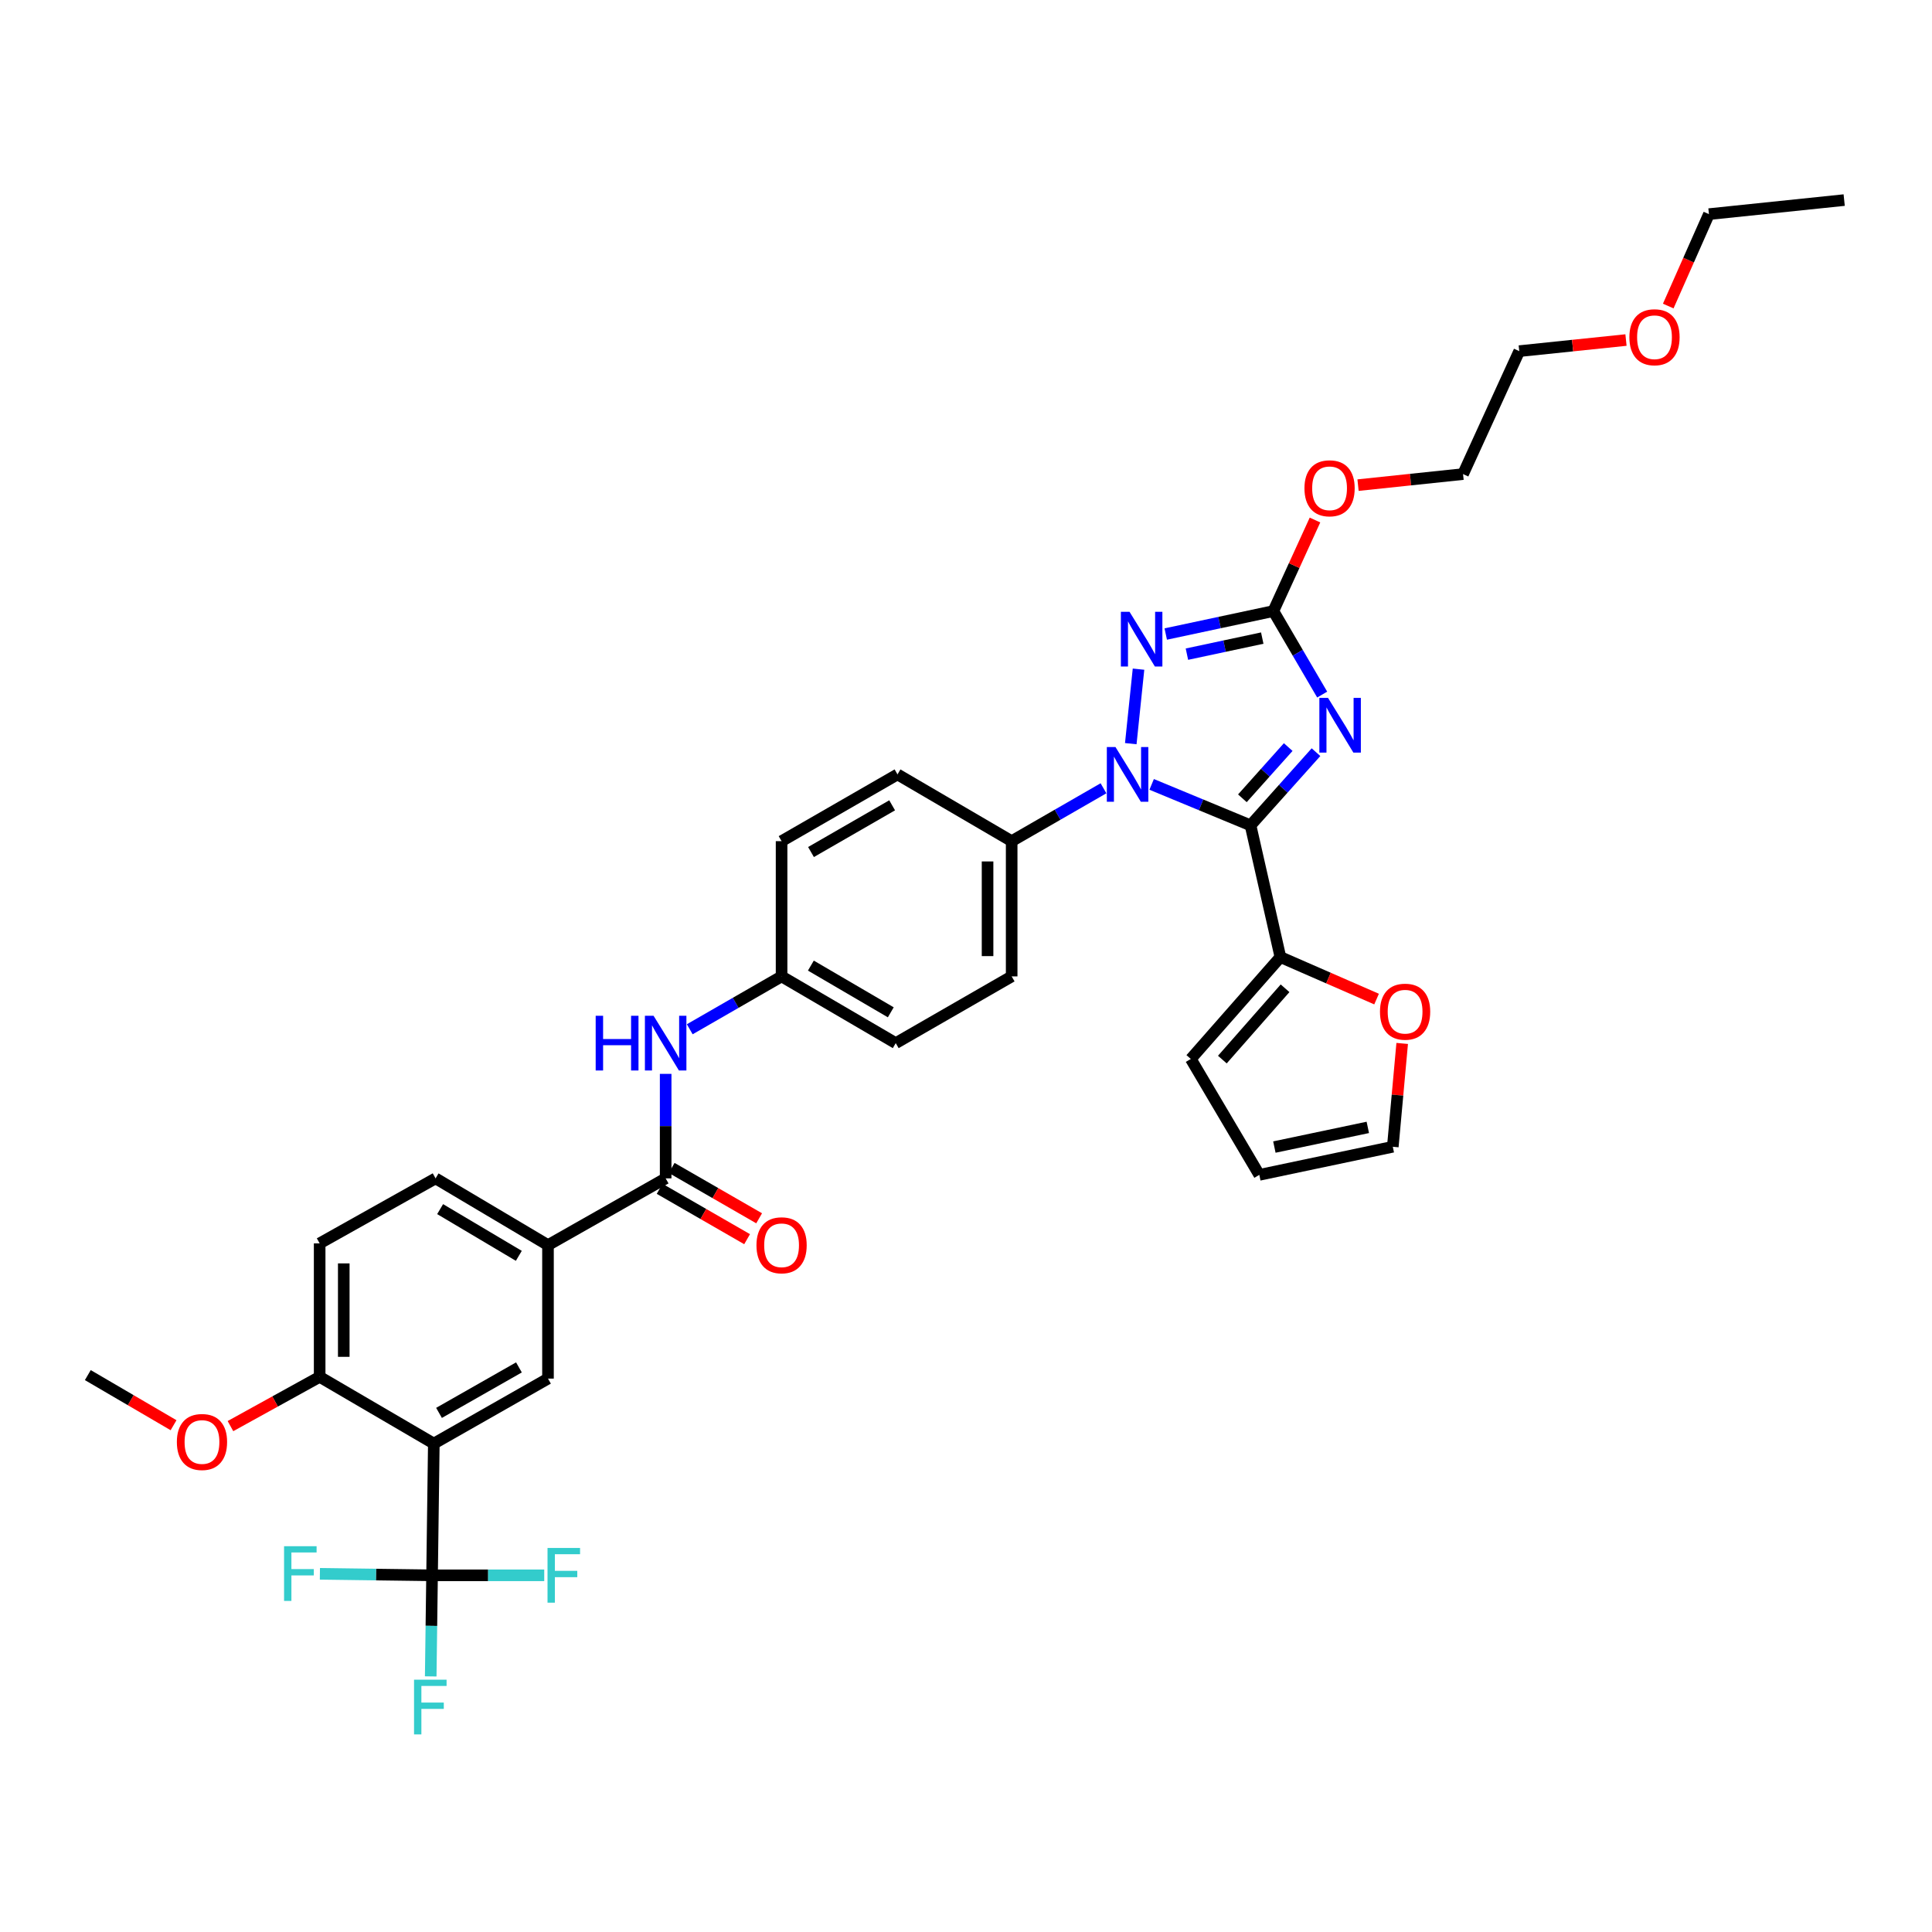 <?xml version='1.0' encoding='iso-8859-1'?>
<svg version='1.1' baseProfile='full'
              xmlns='http://www.w3.org/2000/svg'
                      xmlns:rdkit='http://www.rdkit.org/xml'
                      xmlns:xlink='http://www.w3.org/1999/xlink'
                  xml:space='preserve'
width='1000px' height='1000px' viewBox='0 0 1000 1000'>
<!-- END OF HEADER -->
<rect style='opacity:1.0;fill:#FFFFFF;stroke:none' width='1000' height='1000' x='0' y='0'> </rect>
<path class='bond-0' d='M 283.638,644.473 L 283.638,713.565' style='fill:none;fill-rule:evenodd;stroke:#000000;stroke-width:6px;stroke-linecap:butt;stroke-linejoin:miter;stroke-opacity:1' />
<path class='bond-1' d='M 283.638,644.473 L 225.451,609.924' style='fill:none;fill-rule:evenodd;stroke:#000000;stroke-width:6px;stroke-linecap:butt;stroke-linejoin:miter;stroke-opacity:1' />
<path class='bond-1' d='M 268.54,650.02 L 227.809,625.836' style='fill:none;fill-rule:evenodd;stroke:#000000;stroke-width:6px;stroke-linecap:butt;stroke-linejoin:miter;stroke-opacity:1' />
<path class='bond-2' d='M 283.638,644.473 L 344.543,609.924' style='fill:none;fill-rule:evenodd;stroke:#000000;stroke-width:6px;stroke-linecap:butt;stroke-linejoin:miter;stroke-opacity:1' />
<path class='bond-3' d='M 344.543,555.835 L 344.543,582.88' style='fill:none;fill-rule:evenodd;stroke:#0000FF;stroke-width:6px;stroke-linecap:butt;stroke-linejoin:miter;stroke-opacity:1' />
<path class='bond-3' d='M 344.543,582.88 L 344.543,609.924' style='fill:none;fill-rule:evenodd;stroke:#000000;stroke-width:6px;stroke-linecap:butt;stroke-linejoin:miter;stroke-opacity:1' />
<path class='bond-4' d='M 357.014,532.746 L 380.78,519.064' style='fill:none;fill-rule:evenodd;stroke:#0000FF;stroke-width:6px;stroke-linecap:butt;stroke-linejoin:miter;stroke-opacity:1' />
<path class='bond-4' d='M 380.78,519.064 L 404.546,505.383' style='fill:none;fill-rule:evenodd;stroke:#000000;stroke-width:6px;stroke-linecap:butt;stroke-linejoin:miter;stroke-opacity:1' />
<path class='bond-5' d='M 341.43,615.331 L 364.066,628.365' style='fill:none;fill-rule:evenodd;stroke:#000000;stroke-width:6px;stroke-linecap:butt;stroke-linejoin:miter;stroke-opacity:1' />
<path class='bond-5' d='M 364.066,628.365 L 386.702,641.398' style='fill:none;fill-rule:evenodd;stroke:#FF0000;stroke-width:6px;stroke-linecap:butt;stroke-linejoin:miter;stroke-opacity:1' />
<path class='bond-5' d='M 347.656,604.518 L 370.292,617.551' style='fill:none;fill-rule:evenodd;stroke:#000000;stroke-width:6px;stroke-linecap:butt;stroke-linejoin:miter;stroke-opacity:1' />
<path class='bond-5' d='M 370.292,617.551 L 392.928,630.585' style='fill:none;fill-rule:evenodd;stroke:#FF0000;stroke-width:6px;stroke-linecap:butt;stroke-linejoin:miter;stroke-opacity:1' />
<path class='bond-6' d='M 165.454,643.565 L 165.454,712.657' style='fill:none;fill-rule:evenodd;stroke:#000000;stroke-width:6px;stroke-linecap:butt;stroke-linejoin:miter;stroke-opacity:1' />
<path class='bond-6' d='M 177.932,653.929 L 177.932,702.293' style='fill:none;fill-rule:evenodd;stroke:#000000;stroke-width:6px;stroke-linecap:butt;stroke-linejoin:miter;stroke-opacity:1' />
<path class='bond-7' d='M 165.454,643.565 L 225.451,609.924' style='fill:none;fill-rule:evenodd;stroke:#000000;stroke-width:6px;stroke-linecap:butt;stroke-linejoin:miter;stroke-opacity:1' />
<path class='bond-8' d='M 585.288,384.915 L 589.294,346.354' style='fill:none;fill-rule:evenodd;stroke:#0000FF;stroke-width:6px;stroke-linecap:butt;stroke-linejoin:miter;stroke-opacity:1' />
<path class='bond-9' d='M 596.097,405.997 L 621.684,416.597' style='fill:none;fill-rule:evenodd;stroke:#0000FF;stroke-width:6px;stroke-linecap:butt;stroke-linejoin:miter;stroke-opacity:1' />
<path class='bond-9' d='M 621.684,416.597 L 647.27,427.197' style='fill:none;fill-rule:evenodd;stroke:#000000;stroke-width:6px;stroke-linecap:butt;stroke-linejoin:miter;stroke-opacity:1' />
<path class='bond-10' d='M 571.164,408.016 L 547.401,421.699' style='fill:none;fill-rule:evenodd;stroke:#0000FF;stroke-width:6px;stroke-linecap:butt;stroke-linejoin:miter;stroke-opacity:1' />
<path class='bond-10' d='M 547.401,421.699 L 523.638,435.383' style='fill:none;fill-rule:evenodd;stroke:#000000;stroke-width:6px;stroke-linecap:butt;stroke-linejoin:miter;stroke-opacity:1' />
<path class='bond-11' d='M 603.389,328.172 L 631.239,322.232' style='fill:none;fill-rule:evenodd;stroke:#0000FF;stroke-width:6px;stroke-linecap:butt;stroke-linejoin:miter;stroke-opacity:1' />
<path class='bond-11' d='M 631.239,322.232 L 659.09,316.291' style='fill:none;fill-rule:evenodd;stroke:#000000;stroke-width:6px;stroke-linecap:butt;stroke-linejoin:miter;stroke-opacity:1' />
<path class='bond-11' d='M 614.347,338.593 L 633.842,334.435' style='fill:none;fill-rule:evenodd;stroke:#0000FF;stroke-width:6px;stroke-linecap:butt;stroke-linejoin:miter;stroke-opacity:1' />
<path class='bond-11' d='M 633.842,334.435 L 653.337,330.277' style='fill:none;fill-rule:evenodd;stroke:#000000;stroke-width:6px;stroke-linecap:butt;stroke-linejoin:miter;stroke-opacity:1' />
<path class='bond-12' d='M 659.09,316.291 L 671.724,337.9' style='fill:none;fill-rule:evenodd;stroke:#000000;stroke-width:6px;stroke-linecap:butt;stroke-linejoin:miter;stroke-opacity:1' />
<path class='bond-12' d='M 671.724,337.9 L 684.359,359.509' style='fill:none;fill-rule:evenodd;stroke:#0000FF;stroke-width:6px;stroke-linecap:butt;stroke-linejoin:miter;stroke-opacity:1' />
<path class='bond-13' d='M 659.09,316.291 L 669.862,292.728' style='fill:none;fill-rule:evenodd;stroke:#000000;stroke-width:6px;stroke-linecap:butt;stroke-linejoin:miter;stroke-opacity:1' />
<path class='bond-13' d='M 669.862,292.728 L 680.635,269.165' style='fill:none;fill-rule:evenodd;stroke:#FF0000;stroke-width:6px;stroke-linecap:butt;stroke-linejoin:miter;stroke-opacity:1' />
<path class='bond-14' d='M 681.16,389.325 L 664.215,408.261' style='fill:none;fill-rule:evenodd;stroke:#0000FF;stroke-width:6px;stroke-linecap:butt;stroke-linejoin:miter;stroke-opacity:1' />
<path class='bond-14' d='M 664.215,408.261 L 647.27,427.197' style='fill:none;fill-rule:evenodd;stroke:#000000;stroke-width:6px;stroke-linecap:butt;stroke-linejoin:miter;stroke-opacity:1' />
<path class='bond-14' d='M 666.779,386.685 L 654.917,399.94' style='fill:none;fill-rule:evenodd;stroke:#0000FF;stroke-width:6px;stroke-linecap:butt;stroke-linejoin:miter;stroke-opacity:1' />
<path class='bond-14' d='M 654.917,399.94 L 643.056,413.195' style='fill:none;fill-rule:evenodd;stroke:#000000;stroke-width:6px;stroke-linecap:butt;stroke-linejoin:miter;stroke-opacity:1' />
<path class='bond-15' d='M 647.27,427.197 L 662.729,495.38' style='fill:none;fill-rule:evenodd;stroke:#000000;stroke-width:6px;stroke-linecap:butt;stroke-linejoin:miter;stroke-opacity:1' />
<path class='bond-16' d='M 702.92,251.105 L 730.097,248.244' style='fill:none;fill-rule:evenodd;stroke:#FF0000;stroke-width:6px;stroke-linecap:butt;stroke-linejoin:miter;stroke-opacity:1' />
<path class='bond-16' d='M 730.097,248.244 L 757.274,245.384' style='fill:none;fill-rule:evenodd;stroke:#000000;stroke-width:6px;stroke-linecap:butt;stroke-linejoin:miter;stroke-opacity:1' />
<path class='bond-17' d='M 404.546,505.383 L 463.635,539.925' style='fill:none;fill-rule:evenodd;stroke:#000000;stroke-width:6px;stroke-linecap:butt;stroke-linejoin:miter;stroke-opacity:1' />
<path class='bond-17' d='M 419.707,499.792 L 461.069,523.972' style='fill:none;fill-rule:evenodd;stroke:#000000;stroke-width:6px;stroke-linecap:butt;stroke-linejoin:miter;stroke-opacity:1' />
<path class='bond-18' d='M 404.546,505.383 L 404.546,435.383' style='fill:none;fill-rule:evenodd;stroke:#000000;stroke-width:6px;stroke-linecap:butt;stroke-linejoin:miter;stroke-opacity:1' />
<path class='bond-19' d='M 757.274,245.384 L 786.361,181.748' style='fill:none;fill-rule:evenodd;stroke:#000000;stroke-width:6px;stroke-linecap:butt;stroke-linejoin:miter;stroke-opacity:1' />
<path class='bond-20' d='M 786.361,181.748 L 813.985,178.876' style='fill:none;fill-rule:evenodd;stroke:#000000;stroke-width:6px;stroke-linecap:butt;stroke-linejoin:miter;stroke-opacity:1' />
<path class='bond-20' d='M 813.985,178.876 L 841.608,176.004' style='fill:none;fill-rule:evenodd;stroke:#FF0000;stroke-width:6px;stroke-linecap:butt;stroke-linejoin:miter;stroke-opacity:1' />
<path class='bond-21' d='M 662.729,495.38 L 687.62,506.25' style='fill:none;fill-rule:evenodd;stroke:#000000;stroke-width:6px;stroke-linecap:butt;stroke-linejoin:miter;stroke-opacity:1' />
<path class='bond-21' d='M 687.62,506.25 L 712.512,517.12' style='fill:none;fill-rule:evenodd;stroke:#FF0000;stroke-width:6px;stroke-linecap:butt;stroke-linejoin:miter;stroke-opacity:1' />
<path class='bond-22' d='M 662.729,495.38 L 616.361,548.112' style='fill:none;fill-rule:evenodd;stroke:#000000;stroke-width:6px;stroke-linecap:butt;stroke-linejoin:miter;stroke-opacity:1' />
<path class='bond-22' d='M 665.144,511.529 L 632.686,548.441' style='fill:none;fill-rule:evenodd;stroke:#000000;stroke-width:6px;stroke-linecap:butt;stroke-linejoin:miter;stroke-opacity:1' />
<path class='bond-23' d='M 725.771,540.083 L 723.34,566.824' style='fill:none;fill-rule:evenodd;stroke:#FF0000;stroke-width:6px;stroke-linecap:butt;stroke-linejoin:miter;stroke-opacity:1' />
<path class='bond-23' d='M 723.34,566.824 L 720.909,593.565' style='fill:none;fill-rule:evenodd;stroke:#000000;stroke-width:6px;stroke-linecap:butt;stroke-linejoin:miter;stroke-opacity:1' />
<path class='bond-24' d='M 616.361,548.112 L 651.818,608.108' style='fill:none;fill-rule:evenodd;stroke:#000000;stroke-width:6px;stroke-linecap:butt;stroke-linejoin:miter;stroke-opacity:1' />
<path class='bond-25' d='M 720.909,593.565 L 651.818,608.108' style='fill:none;fill-rule:evenodd;stroke:#000000;stroke-width:6px;stroke-linecap:butt;stroke-linejoin:miter;stroke-opacity:1' />
<path class='bond-25' d='M 707.975,583.536 L 659.611,593.717' style='fill:none;fill-rule:evenodd;stroke:#000000;stroke-width:6px;stroke-linecap:butt;stroke-linejoin:miter;stroke-opacity:1' />
<path class='bond-26' d='M 863.479,158.41 L 874.013,134.622' style='fill:none;fill-rule:evenodd;stroke:#FF0000;stroke-width:6px;stroke-linecap:butt;stroke-linejoin:miter;stroke-opacity:1' />
<path class='bond-26' d='M 874.013,134.622 L 884.546,110.834' style='fill:none;fill-rule:evenodd;stroke:#000000;stroke-width:6px;stroke-linecap:butt;stroke-linejoin:miter;stroke-opacity:1' />
<path class='bond-27' d='M 884.546,110.834 L 954.545,103.562' style='fill:none;fill-rule:evenodd;stroke:#000000;stroke-width:6px;stroke-linecap:butt;stroke-linejoin:miter;stroke-opacity:1' />
<path class='bond-28' d='M 463.635,539.925 L 523.638,505.383' style='fill:none;fill-rule:evenodd;stroke:#000000;stroke-width:6px;stroke-linecap:butt;stroke-linejoin:miter;stroke-opacity:1' />
<path class='bond-29' d='M 404.546,435.383 L 464.543,400.834' style='fill:none;fill-rule:evenodd;stroke:#000000;stroke-width:6px;stroke-linecap:butt;stroke-linejoin:miter;stroke-opacity:1' />
<path class='bond-29' d='M 419.772,441.014 L 461.77,416.83' style='fill:none;fill-rule:evenodd;stroke:#000000;stroke-width:6px;stroke-linecap:butt;stroke-linejoin:miter;stroke-opacity:1' />
<path class='bond-30' d='M 523.638,435.383 L 464.543,400.834' style='fill:none;fill-rule:evenodd;stroke:#000000;stroke-width:6px;stroke-linecap:butt;stroke-linejoin:miter;stroke-opacity:1' />
<path class='bond-31' d='M 523.638,435.383 L 523.638,505.383' style='fill:none;fill-rule:evenodd;stroke:#000000;stroke-width:6px;stroke-linecap:butt;stroke-linejoin:miter;stroke-opacity:1' />
<path class='bond-31' d='M 511.161,445.883 L 511.161,494.883' style='fill:none;fill-rule:evenodd;stroke:#000000;stroke-width:6px;stroke-linecap:butt;stroke-linejoin:miter;stroke-opacity:1' />
<path class='bond-32' d='M 165.454,712.657 L 224.543,747.199' style='fill:none;fill-rule:evenodd;stroke:#000000;stroke-width:6px;stroke-linecap:butt;stroke-linejoin:miter;stroke-opacity:1' />
<path class='bond-33' d='M 165.454,712.657 L 142.368,725.404' style='fill:none;fill-rule:evenodd;stroke:#000000;stroke-width:6px;stroke-linecap:butt;stroke-linejoin:miter;stroke-opacity:1' />
<path class='bond-33' d='M 142.368,725.404 L 119.282,738.152' style='fill:none;fill-rule:evenodd;stroke:#FF0000;stroke-width:6px;stroke-linecap:butt;stroke-linejoin:miter;stroke-opacity:1' />
<path class='bond-34' d='M 224.543,747.199 L 283.638,713.565' style='fill:none;fill-rule:evenodd;stroke:#000000;stroke-width:6px;stroke-linecap:butt;stroke-linejoin:miter;stroke-opacity:1' />
<path class='bond-34' d='M 227.235,731.309 L 268.602,707.766' style='fill:none;fill-rule:evenodd;stroke:#000000;stroke-width:6px;stroke-linecap:butt;stroke-linejoin:miter;stroke-opacity:1' />
<path class='bond-35' d='M 224.543,747.199 L 223.635,815.382' style='fill:none;fill-rule:evenodd;stroke:#000000;stroke-width:6px;stroke-linecap:butt;stroke-linejoin:miter;stroke-opacity:1' />
<path class='bond-36' d='M 223.635,815.382 L 194.606,814.995' style='fill:none;fill-rule:evenodd;stroke:#000000;stroke-width:6px;stroke-linecap:butt;stroke-linejoin:miter;stroke-opacity:1' />
<path class='bond-36' d='M 194.606,814.995 L 165.576,814.609' style='fill:none;fill-rule:evenodd;stroke:#33CCCC;stroke-width:6px;stroke-linecap:butt;stroke-linejoin:miter;stroke-opacity:1' />
<path class='bond-37' d='M 223.635,815.382 L 223.286,841.541' style='fill:none;fill-rule:evenodd;stroke:#000000;stroke-width:6px;stroke-linecap:butt;stroke-linejoin:miter;stroke-opacity:1' />
<path class='bond-37' d='M 223.286,841.541 L 222.938,867.7' style='fill:none;fill-rule:evenodd;stroke:#33CCCC;stroke-width:6px;stroke-linecap:butt;stroke-linejoin:miter;stroke-opacity:1' />
<path class='bond-38' d='M 223.635,815.382 L 252.664,815.382' style='fill:none;fill-rule:evenodd;stroke:#000000;stroke-width:6px;stroke-linecap:butt;stroke-linejoin:miter;stroke-opacity:1' />
<path class='bond-38' d='M 252.664,815.382 L 281.693,815.382' style='fill:none;fill-rule:evenodd;stroke:#33CCCC;stroke-width:6px;stroke-linecap:butt;stroke-linejoin:miter;stroke-opacity:1' />
<path class='bond-39' d='M 89.832,737.691 L 67.643,724.72' style='fill:none;fill-rule:evenodd;stroke:#FF0000;stroke-width:6px;stroke-linecap:butt;stroke-linejoin:miter;stroke-opacity:1' />
<path class='bond-39' d='M 67.643,724.72 L 45.455,711.749' style='fill:none;fill-rule:evenodd;stroke:#000000;stroke-width:6px;stroke-linecap:butt;stroke-linejoin:miter;stroke-opacity:1' />
<path  class='atom-1' d='M 308.323 525.765
L 312.163 525.765
L 312.163 537.805
L 326.643 537.805
L 326.643 525.765
L 330.483 525.765
L 330.483 554.085
L 326.643 554.085
L 326.643 541.005
L 312.163 541.005
L 312.163 554.085
L 308.323 554.085
L 308.323 525.765
' fill='#0000FF'/>
<path  class='atom-1' d='M 338.283 525.765
L 347.563 540.765
Q 348.483 542.245, 349.963 544.925
Q 351.443 547.605, 351.523 547.765
L 351.523 525.765
L 355.283 525.765
L 355.283 554.085
L 351.403 554.085
L 341.443 537.685
Q 340.283 535.765, 339.043 533.565
Q 337.843 531.365, 337.483 530.685
L 337.483 554.085
L 333.803 554.085
L 333.803 525.765
L 338.283 525.765
' fill='#0000FF'/>
<path  class='atom-3' d='M 391.546 644.553
Q 391.546 637.753, 394.906 633.953
Q 398.266 630.153, 404.546 630.153
Q 410.826 630.153, 414.186 633.953
Q 417.546 637.753, 417.546 644.553
Q 417.546 651.433, 414.146 655.353
Q 410.746 659.233, 404.546 659.233
Q 398.306 659.233, 394.906 655.353
Q 391.546 651.473, 391.546 644.553
M 404.546 656.033
Q 408.866 656.033, 411.186 653.153
Q 413.546 650.233, 413.546 644.553
Q 413.546 638.993, 411.186 636.193
Q 408.866 633.353, 404.546 633.353
Q 400.226 633.353, 397.866 636.153
Q 395.546 638.953, 395.546 644.553
Q 395.546 650.273, 397.866 653.153
Q 400.226 656.033, 404.546 656.033
' fill='#FF0000'/>
<path  class='atom-5' d='M 577.375 386.674
L 586.655 401.674
Q 587.575 403.154, 589.055 405.834
Q 590.535 408.514, 590.615 408.674
L 590.615 386.674
L 594.375 386.674
L 594.375 414.994
L 590.495 414.994
L 580.535 398.594
Q 579.375 396.674, 578.135 394.474
Q 576.935 392.274, 576.575 391.594
L 576.575 414.994
L 572.895 414.994
L 572.895 386.674
L 577.375 386.674
' fill='#0000FF'/>
<path  class='atom-6' d='M 584.646 316.675
L 593.926 331.675
Q 594.846 333.155, 596.326 335.835
Q 597.806 338.515, 597.886 338.675
L 597.886 316.675
L 601.646 316.675
L 601.646 344.995
L 597.766 344.995
L 587.806 328.595
Q 586.646 326.675, 585.406 324.475
Q 584.206 322.275, 583.846 321.595
L 583.846 344.995
L 580.166 344.995
L 580.166 316.675
L 584.646 316.675
' fill='#0000FF'/>
<path  class='atom-8' d='M 687.379 361.22
L 696.659 376.22
Q 697.579 377.7, 699.059 380.38
Q 700.539 383.06, 700.619 383.22
L 700.619 361.22
L 704.379 361.22
L 704.379 389.54
L 700.499 389.54
L 690.539 373.14
Q 689.379 371.22, 688.139 369.02
Q 686.939 366.82, 686.579 366.14
L 686.579 389.54
L 682.899 389.54
L 682.899 361.22
L 687.379 361.22
' fill='#0000FF'/>
<path  class='atom-10' d='M 675.183 252.736
Q 675.183 245.936, 678.543 242.136
Q 681.903 238.336, 688.183 238.336
Q 694.463 238.336, 697.823 242.136
Q 701.183 245.936, 701.183 252.736
Q 701.183 259.616, 697.783 263.536
Q 694.383 267.416, 688.183 267.416
Q 681.943 267.416, 678.543 263.536
Q 675.183 259.656, 675.183 252.736
M 688.183 264.216
Q 692.503 264.216, 694.823 261.336
Q 697.183 258.416, 697.183 252.736
Q 697.183 247.176, 694.823 244.376
Q 692.503 241.536, 688.183 241.536
Q 683.863 241.536, 681.503 244.336
Q 679.183 247.136, 679.183 252.736
Q 679.183 258.456, 681.503 261.336
Q 683.863 264.216, 688.183 264.216
' fill='#FF0000'/>
<path  class='atom-15' d='M 714.273 523.645
Q 714.273 516.845, 717.633 513.045
Q 720.993 509.245, 727.273 509.245
Q 733.553 509.245, 736.913 513.045
Q 740.273 516.845, 740.273 523.645
Q 740.273 530.525, 736.873 534.445
Q 733.473 538.325, 727.273 538.325
Q 721.033 538.325, 717.633 534.445
Q 714.273 530.565, 714.273 523.645
M 727.273 535.125
Q 731.593 535.125, 733.913 532.245
Q 736.273 529.325, 736.273 523.645
Q 736.273 518.085, 733.913 515.285
Q 731.593 512.445, 727.273 512.445
Q 722.953 512.445, 720.593 515.245
Q 718.273 518.045, 718.273 523.645
Q 718.273 529.365, 720.593 532.245
Q 722.953 535.125, 727.273 535.125
' fill='#FF0000'/>
<path  class='atom-19' d='M 843.367 174.55
Q 843.367 167.75, 846.727 163.95
Q 850.087 160.15, 856.367 160.15
Q 862.647 160.15, 866.007 163.95
Q 869.367 167.75, 869.367 174.55
Q 869.367 181.43, 865.967 185.35
Q 862.567 189.23, 856.367 189.23
Q 850.127 189.23, 846.727 185.35
Q 843.367 181.47, 843.367 174.55
M 856.367 186.03
Q 860.687 186.03, 863.007 183.15
Q 865.367 180.23, 865.367 174.55
Q 865.367 168.99, 863.007 166.19
Q 860.687 163.35, 856.367 163.35
Q 852.047 163.35, 849.687 166.15
Q 847.367 168.95, 847.367 174.55
Q 847.367 180.27, 849.687 183.15
Q 852.047 186.03, 856.367 186.03
' fill='#FF0000'/>
<path  class='atom-32' d='M 91.543 746.371
Q 91.543 739.571, 94.903 735.771
Q 98.263 731.971, 104.543 731.971
Q 110.823 731.971, 114.183 735.771
Q 117.543 739.571, 117.543 746.371
Q 117.543 753.251, 114.143 757.171
Q 110.743 761.051, 104.543 761.051
Q 98.303 761.051, 94.903 757.171
Q 91.543 753.291, 91.543 746.371
M 104.543 757.851
Q 108.863 757.851, 111.183 754.971
Q 113.543 752.051, 113.543 746.371
Q 113.543 740.811, 111.183 738.011
Q 108.863 735.171, 104.543 735.171
Q 100.223 735.171, 97.863 737.971
Q 95.543 740.771, 95.543 746.371
Q 95.543 752.091, 97.863 754.971
Q 100.223 757.851, 104.543 757.851
' fill='#FF0000'/>
<path  class='atom-33' d='M 147.032 800.314
L 163.872 800.314
L 163.872 803.554
L 150.832 803.554
L 150.832 812.154
L 162.432 812.154
L 162.432 815.434
L 150.832 815.434
L 150.832 828.634
L 147.032 828.634
L 147.032 800.314
' fill='#33CCCC'/>
<path  class='atom-34' d='M 214.307 869.405
L 231.147 869.405
L 231.147 872.645
L 218.107 872.645
L 218.107 881.245
L 229.707 881.245
L 229.707 884.525
L 218.107 884.525
L 218.107 897.725
L 214.307 897.725
L 214.307 869.405
' fill='#33CCCC'/>
<path  class='atom-35' d='M 283.398 801.222
L 300.238 801.222
L 300.238 804.462
L 287.198 804.462
L 287.198 813.062
L 298.798 813.062
L 298.798 816.342
L 287.198 816.342
L 287.198 829.542
L 283.398 829.542
L 283.398 801.222
' fill='#33CCCC'/>
</svg>
